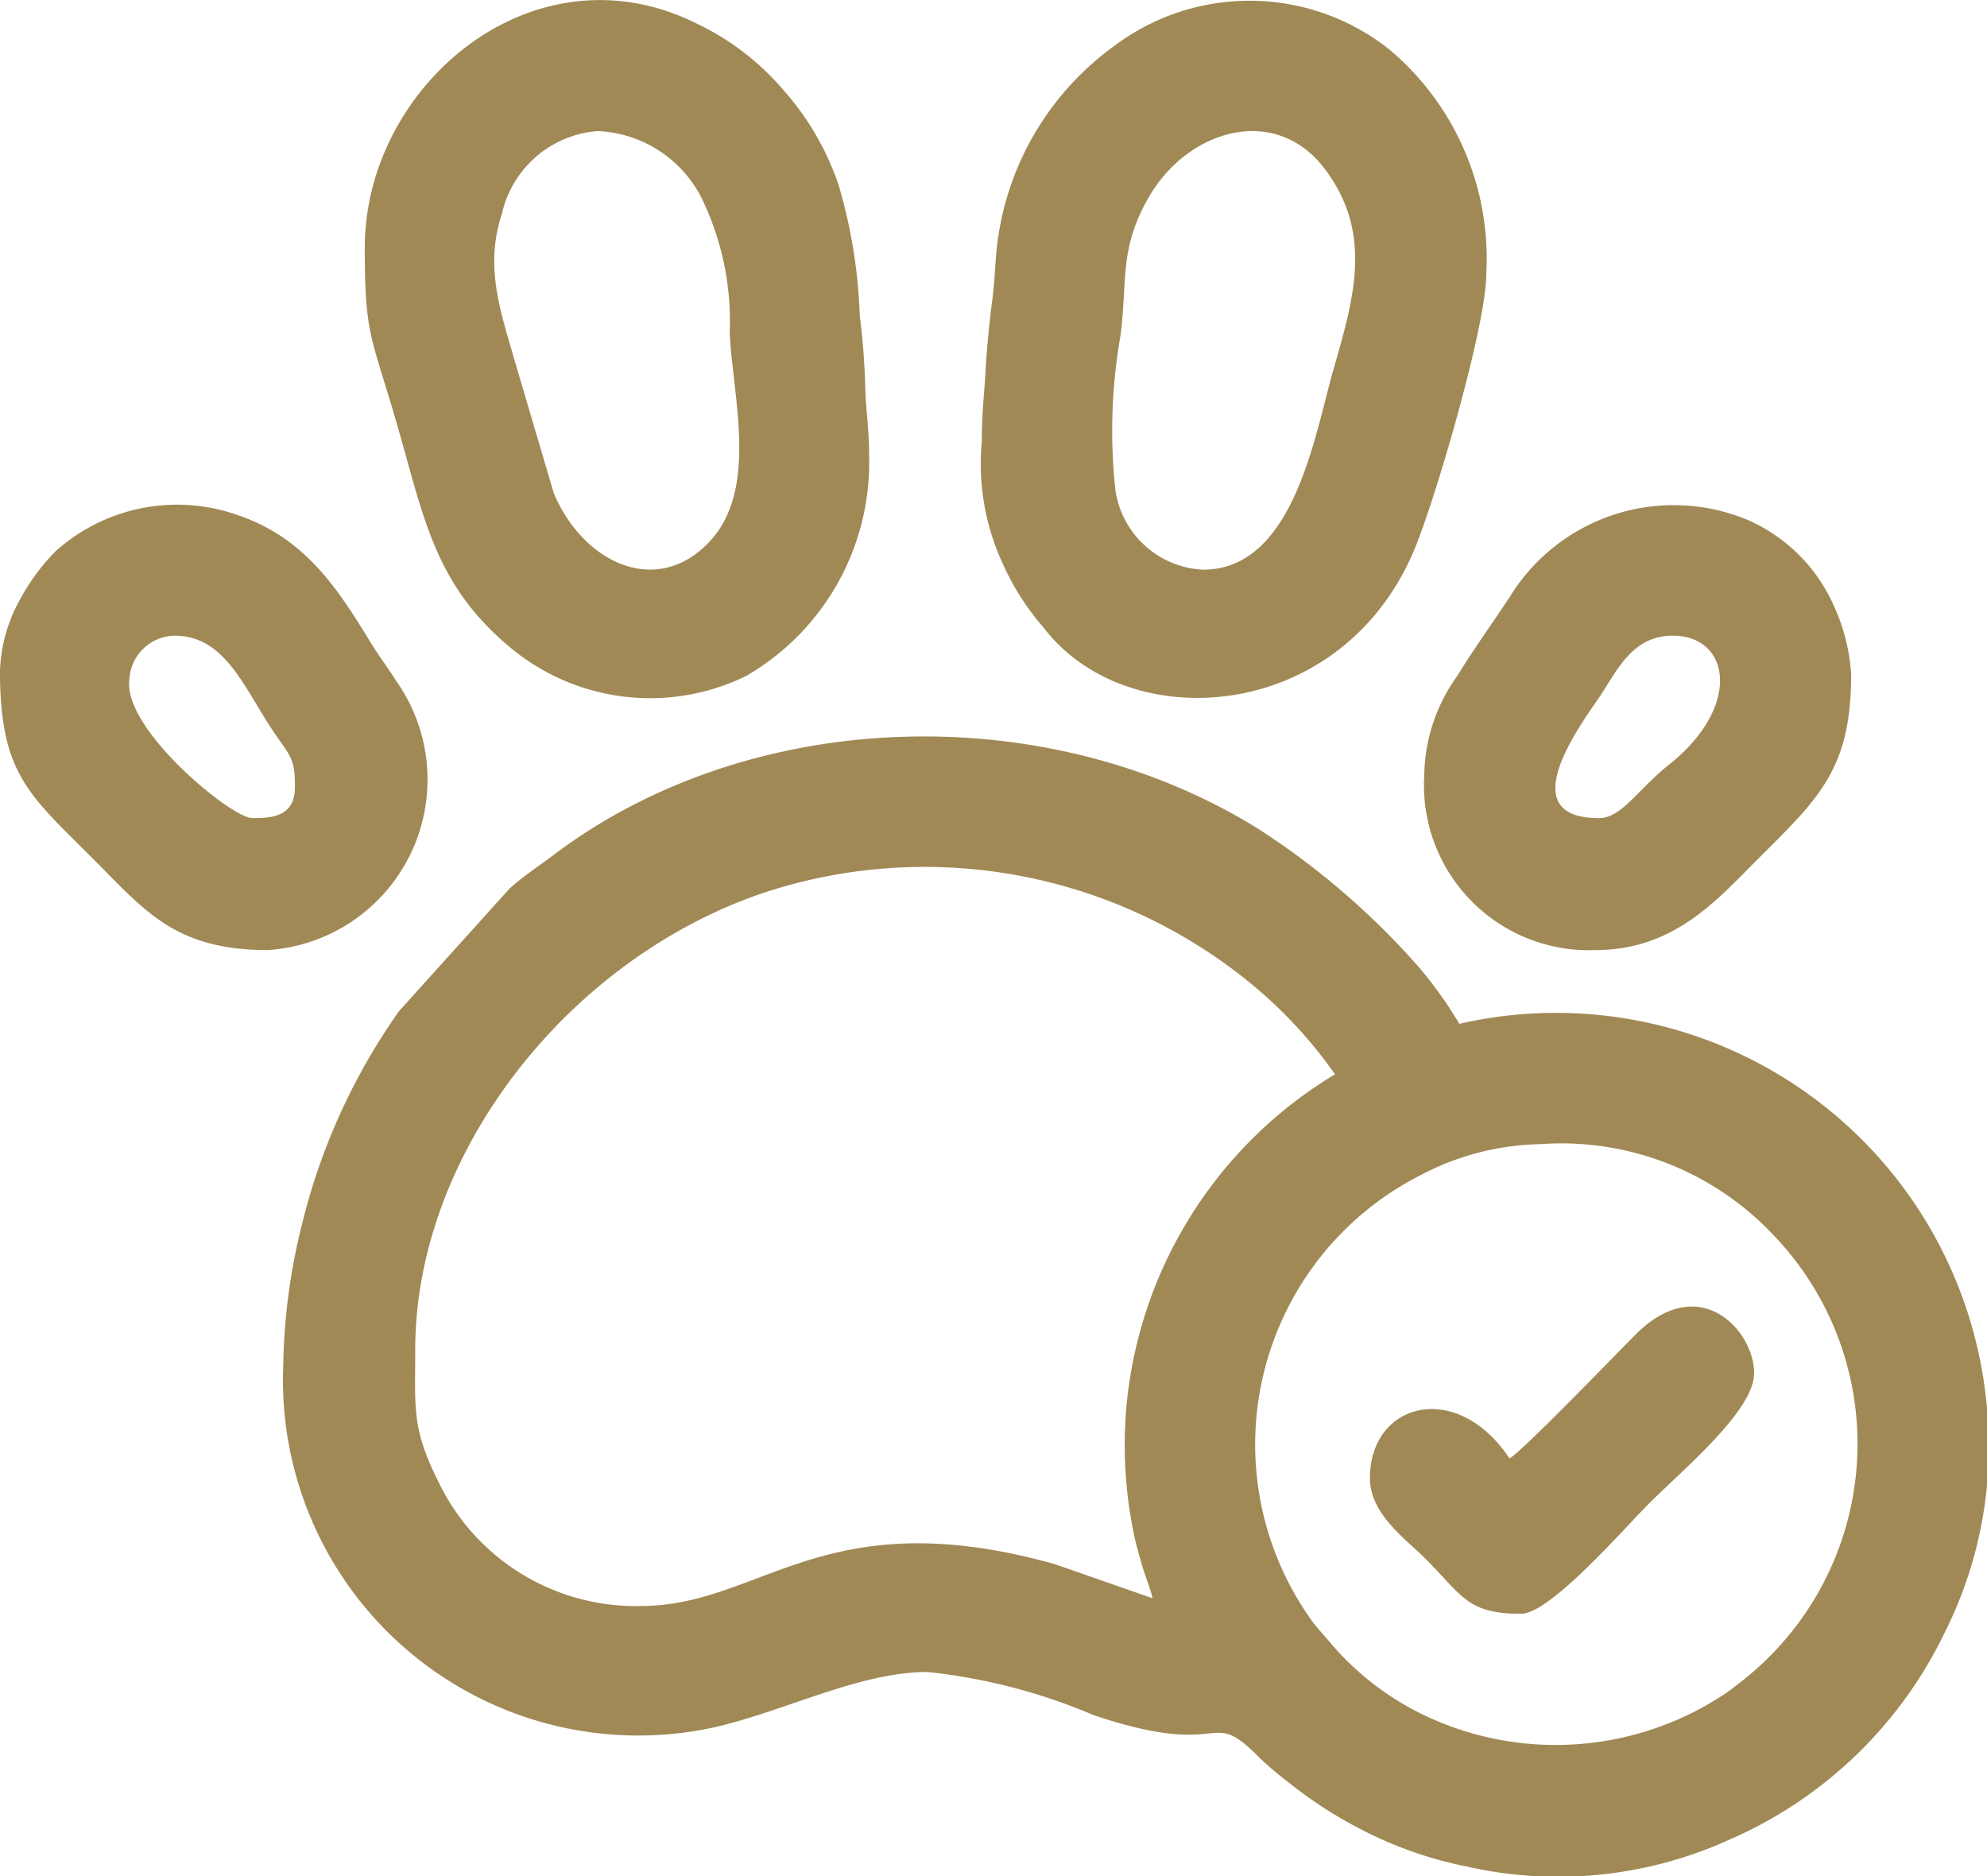 <svg id="_2030233802352" xmlns="http://www.w3.org/2000/svg" width="61.434" height="58" viewBox="0 0 61.434 58">
  <path id="Path_37933" data-name="Path 37933" d="M3402.476,2002.754a9,9,0,0,1,7.231,2.848,9.309,9.309,0,0,1-.779,13.563c-.243.2-.425.342-.673.526a9.448,9.448,0,0,1-9.061.863,8.788,8.788,0,0,1-3.235-2.4c-.213-.256-.354-.393-.548-.652a9.338,9.338,0,0,1,3.344-13.785A8.254,8.254,0,0,1,3402.476,2002.754Zm13.8,8.176v2.362a12.81,12.81,0,0,1-1.319,4.581,13.22,13.22,0,0,1-6.6,6.361,12.794,12.794,0,0,1-8.174.85,12.1,12.1,0,0,1-2.469-.771,13.363,13.363,0,0,1-3.066-1.854,9.707,9.707,0,0,1-.844-.716c-1.672-1.691-.913.086-5.144-1.335a17.843,17.843,0,0,0-5.143-1.336c-2.1,0-4.415,1.212-6.573,1.706a10.987,10.987,0,0,1-13.345-11.186,18.916,18.916,0,0,1,.575-4.344,19.391,19.391,0,0,1,3-6.6l3.414-3.786c.4-.37.9-.692,1.359-1.04,6.08-4.6,15.261-4.883,21.8-.812a23.646,23.646,0,0,1,4.964,4.275,12.771,12.771,0,0,1,1.25,1.75A13.373,13.373,0,0,1,3416.275,2010.93Zm-26.638.343a13.591,13.591,0,0,0,.268,3.572c.063.3.15.6.252.948.118.4.245.679.319,1l-3.025-1.055c-7.166-2-9.035,1.295-12.813,1.295a6.768,6.768,0,0,1-6.241-3.838c-.83-1.658-.719-2.252-.719-4.081,0-6.122,4.79-12.129,10.814-14.144a15.906,15.906,0,0,1,14.557,2.452,14.241,14.241,0,0,1,3.067,3.173,13.409,13.409,0,0,0-6.48,10.679Z" transform="translate(-3354.841 -1967.385)" fill="#a08955" fill-rule="evenodd"/>
  <path id="Path_37934" data-name="Path 37934" d="M3816.333,1538.207a2.878,2.878,0,0,1-2.709-2.45,16.993,16.993,0,0,1,.156-4.782c.221-1.687-.052-2.677.875-4.284,1.2-2.08,3.9-2.9,5.435-.881s.88,4.084.27,6.225C3819.776,1534.09,3819.126,1538.207,3816.333,1538.207Zm-6.84-3.959a7.321,7.321,0,0,0,.615,3.7,7.951,7.951,0,0,0,1.3,2.056c2.576,3.371,9.153,2.975,11.436-2.366.637-1.491,2.244-6.953,2.244-8.555a8.436,8.436,0,0,0-3-6.962,6.957,6.957,0,0,0-8.507-.1,8.892,8.892,0,0,0-3.548,5.691c-.14.795-.111,1.357-.22,2.18-.065.494-.173,1.53-.2,2.076C3809.569,1532.826,3809.493,1533.3,3809.493,1534.247Z" transform="translate(-3779.137 -1520.596)" fill="#a08955" fill-rule="evenodd"/>
  <path id="Path_37935" data-name="Path 37935" d="M3422.819,1524.173a3.784,3.784,0,0,1,3.172,1.988,8.666,8.666,0,0,1,.91,4.249c.1,2.008.894,4.843-.626,6.458-1.635,1.738-3.909.646-4.812-1.5l-1.231-4.169c-.412-1.449-.916-2.84-.373-4.469A3.286,3.286,0,0,1,3422.819,1524.173Zm-7.2,3.6c0,2.77.208,2.73,1,5.478.848,2.936,1.174,5,3.594,6.965a6.754,6.754,0,0,0,7.2.8,7.621,7.621,0,0,0,3.8-6.76c0-.888-.1-1.44-.12-2.16a22.166,22.166,0,0,0-.171-2.229,16.087,16.087,0,0,0-.653-4.026,8.533,8.533,0,0,0-1.724-2.956,8.066,8.066,0,0,0-2.65-2.029C3420.838,1518.326,3415.62,1522.768,3415.62,1527.773Z" transform="translate(-3404.341 -1520.121)" fill="#a08955" fill-rule="evenodd"/>
  <path id="Path_37936" data-name="Path 37936" d="M4097.31,1851.336c-2.771,0-.495-2.977.048-3.792.513-.768.985-1.848,2.232-1.848,1.782,0,2.153,2.178-.1,3.977C4098.5,1850.46,4098.014,1851.336,4097.31,1851.336Zm-5.4-1.32a5.1,5.1,0,0,0,5.279,5.4c2.44,0,3.76-1.539,5.01-2.789,1.877-1.878,2.91-2.767,2.91-5.729a5.977,5.977,0,0,0-.528-2.111,5.2,5.2,0,0,0-2.628-2.651,5.949,5.949,0,0,0-7.4,2.362c-.536.815-1.1,1.589-1.629,2.451A5.369,5.369,0,0,0,4091.91,1850.016Z" transform="translate(-4047.875 -1826.045)" fill="#a08955" fill-rule="evenodd"/>
  <path id="Path_37937" data-name="Path 37937" d="M3188.159,1846.169c1.565,0,2.154,1.625,3.047,2.952.541.8.673.825.673,1.727,0,.932-.736.96-1.32.96-.641,0-4-2.751-3.8-4.274A1.426,1.426,0,0,1,3188.159,1846.169Zm-5.4,1.08c0,3.177.886,3.825,2.85,5.79,1.624,1.624,2.554,2.849,5.43,2.849a5.281,5.281,0,0,0,3.984-8.3c-.278-.443-.533-.765-.814-1.225-1.065-1.748-2.062-3.232-4.113-3.927a5.626,5.626,0,0,0-5.625,1.13,6.6,6.6,0,0,0-1.115,1.525A4.845,4.845,0,0,0,3182.76,1847.249Z" transform="translate(-3182.76 -1826.518)" fill="#a08955" fill-rule="evenodd"/>
  <path id="Path_37938" data-name="Path 37938" d="M4061.55,2358.693c-1.654-2.47-4.32-1.717-4.32.6,0,1.119,1.094,1.874,1.71,2.49,1.159,1.158,1.287,1.71,2.97,1.71.894,0,3.225-2.685,3.929-3.39,1.082-1.082,3.27-2.887,3.27-4.049,0-1.324-1.7-3.187-3.69-1.17C4064.64,2355.671,4062.051,2358.357,4061.55,2358.693Z" transform="translate(-4014.875 -2313.605)" fill="#a08955" fill-rule="evenodd"/>
</svg>
